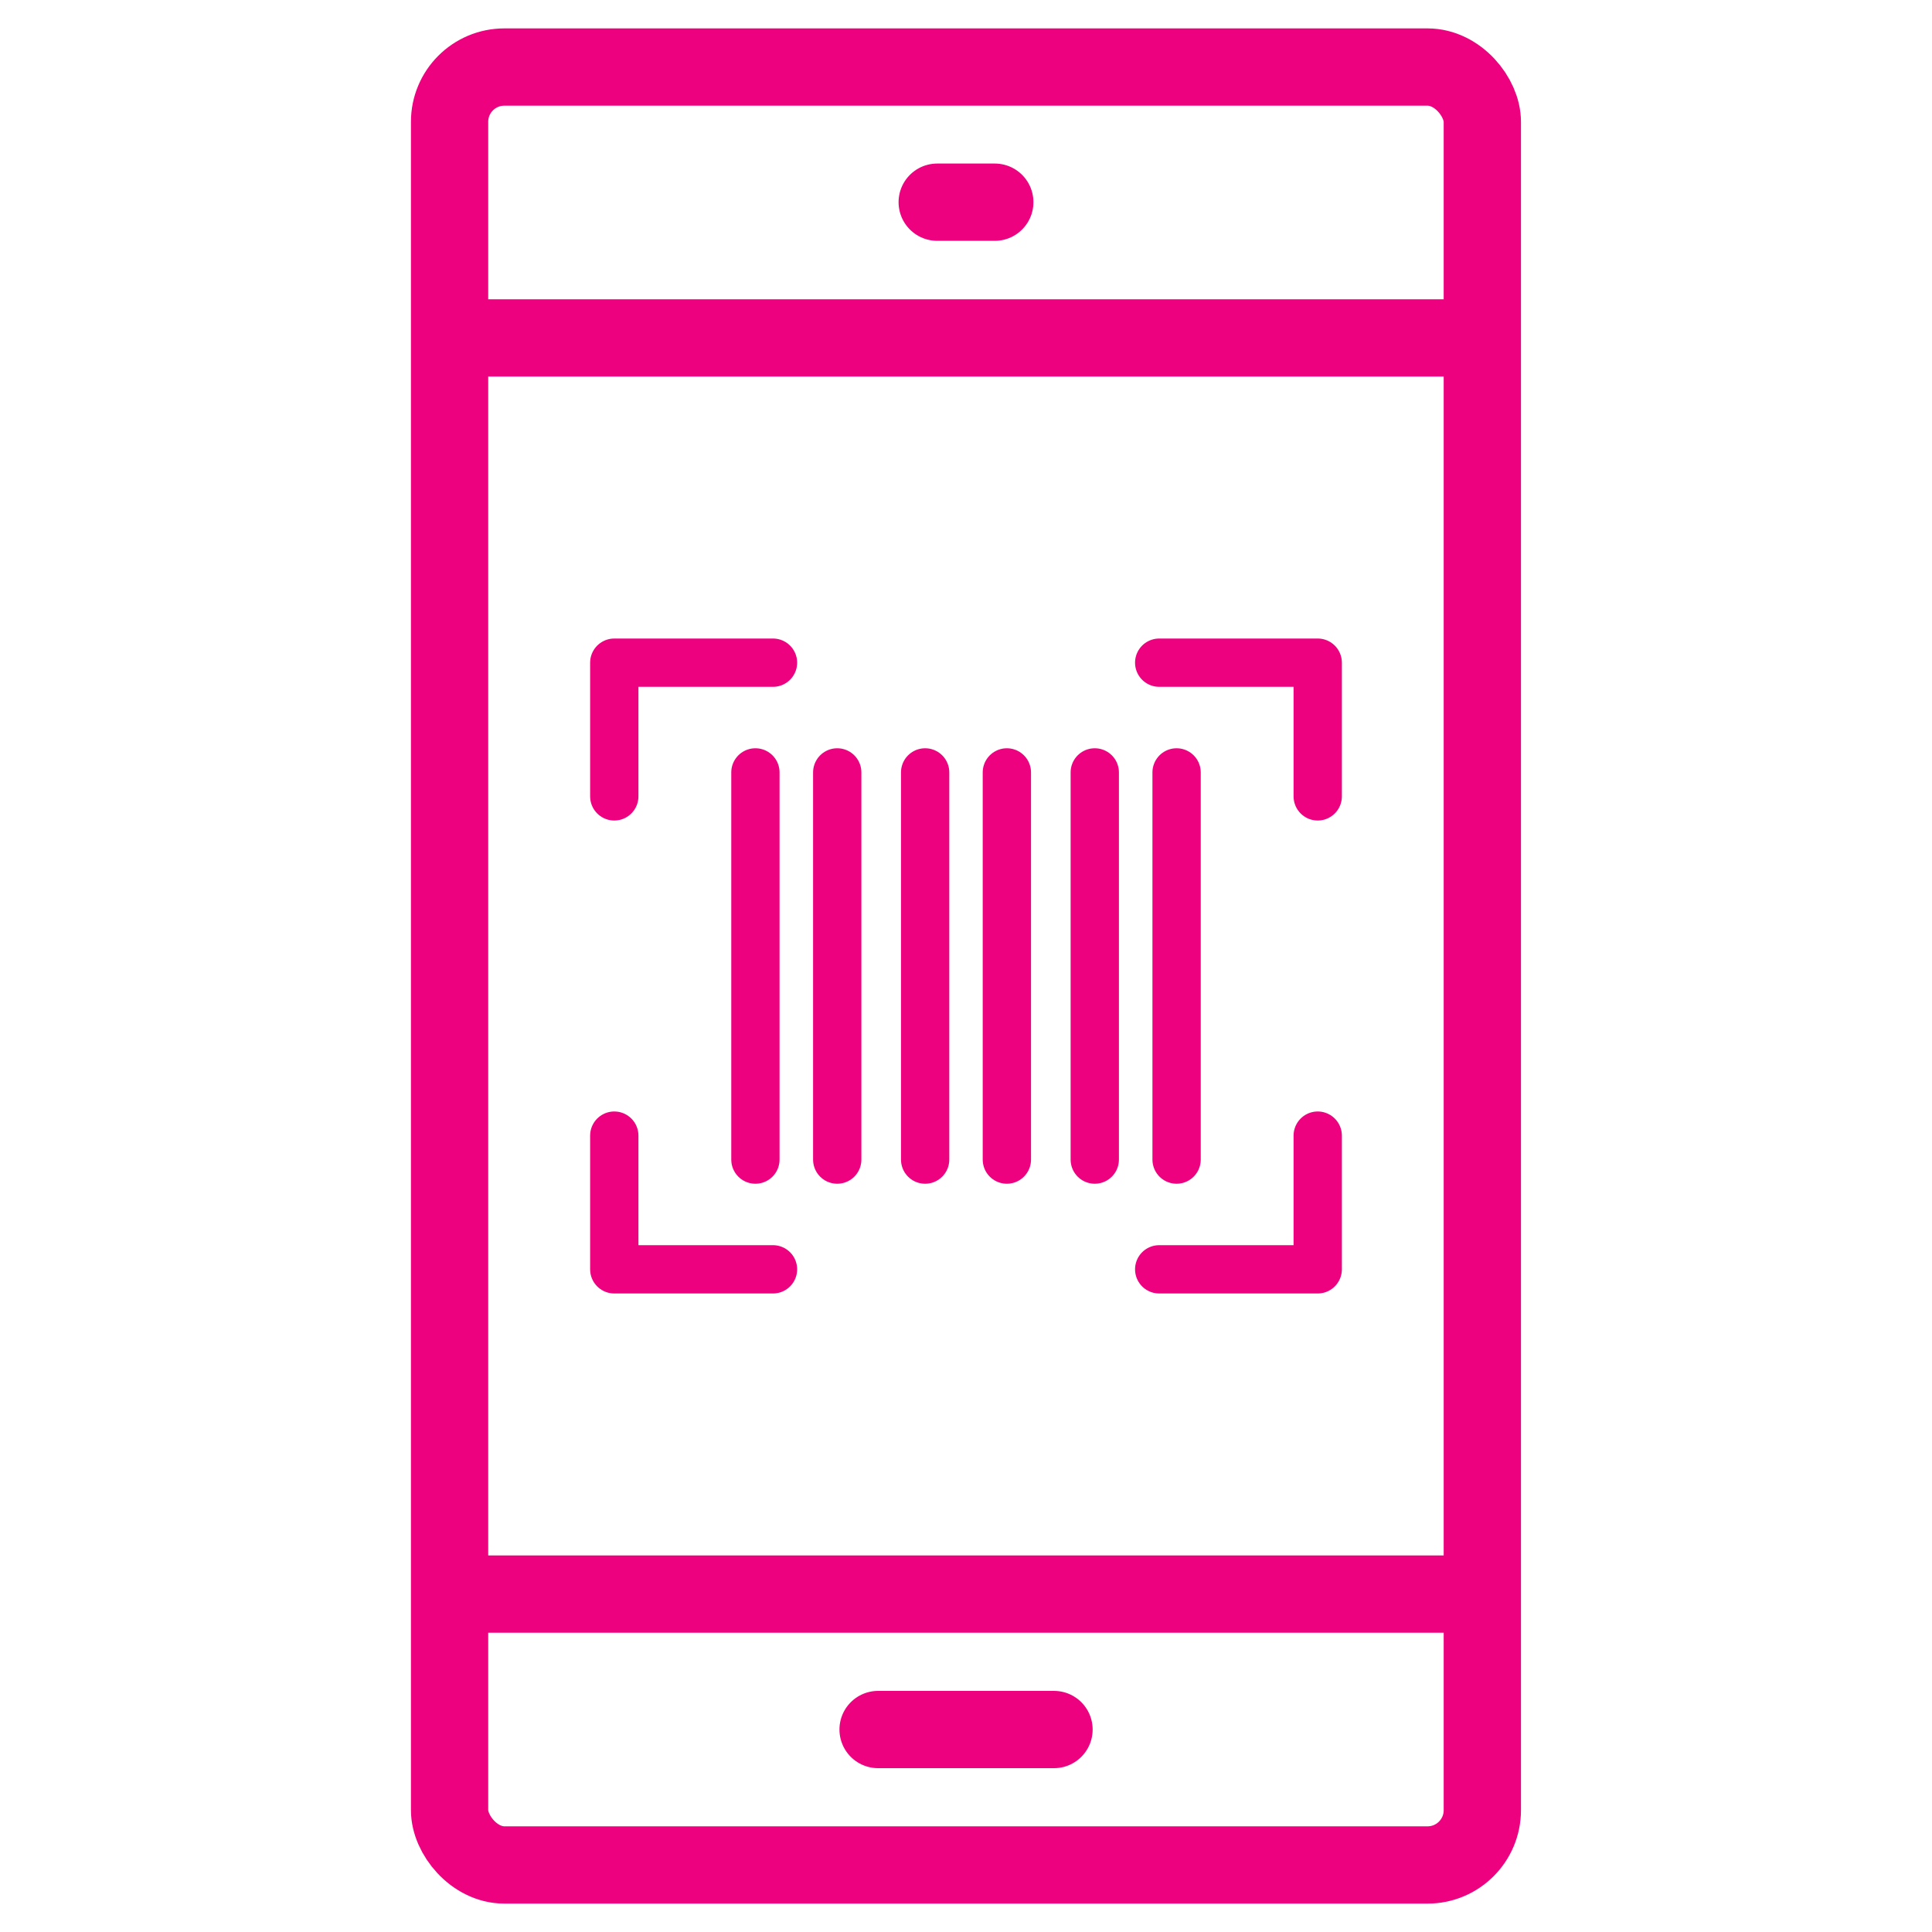 <?xml version="1.0" encoding="UTF-8"?>
<svg id="Layer_1" data-name="Layer 1" xmlns="http://www.w3.org/2000/svg" viewBox="0 0 200 200">
  <defs>
    <style>
      .cls-1, .cls-2 {
        stroke-width: 8px;
      }

      .cls-1, .cls-2, .cls-3 {
        fill: none;
        stroke: #ed017f;
        stroke-linejoin: round;
      }

      .cls-2, .cls-3 {
        stroke-linecap: round;
      }

      .cls-3 {
        stroke-width: 5px;
      }
    </style>
  </defs>
  <g>
    <rect class="cls-2" x="46.54" y="6.94" width="106.91" height="186.12" rx="5.67" ry="5.67"/>
    <line class="cls-1" x1="151.5" y1="165.02" x2="49.5" y2="165.02"/>
    <line class="cls-1" x1="49.5" y1="34.98" x2="151.5" y2="34.98"/>
    <line class="cls-2" x1="90.9" y1="179.04" x2="109.11" y2="179.04"/>
    <line class="cls-2" x1="102.98" y1="20.93" x2="97.02" y2="20.93"/>
  </g>
  <g>
    <g>
      <polyline class="cls-3" points="120 68.6 136.41 68.6 136.41 82.44"/>
      <polyline class="cls-3" points="63.59 82.44 63.59 68.6 80.02 68.6"/>
      <polyline class="cls-3" points="136.41 117.56 136.41 131.4 120 131.4"/>
      <polyline class="cls-3" points="63.59 117.56 63.59 131.4 80.02 131.4"/>
    </g>
    <g>
      <g>
        <line class="cls-3" x1="78.2" y1="79.96" x2="78.2" y2="120.04"/>
        <line class="cls-3" x1="86.67" y1="79.96" x2="86.67" y2="120.04"/>
      </g>
      <g>
        <line class="cls-3" x1="95.77" y1="79.96" x2="95.77" y2="120.04"/>
        <line class="cls-3" x1="104.23" y1="79.96" x2="104.23" y2="120.04"/>
      </g>
      <g>
        <line class="cls-3" x1="113.33" y1="79.96" x2="113.33" y2="120.04"/>
        <line class="cls-3" x1="121.8" y1="79.96" x2="121.8" y2="120.04"/>
      </g>
    </g>
  </g>
</svg>